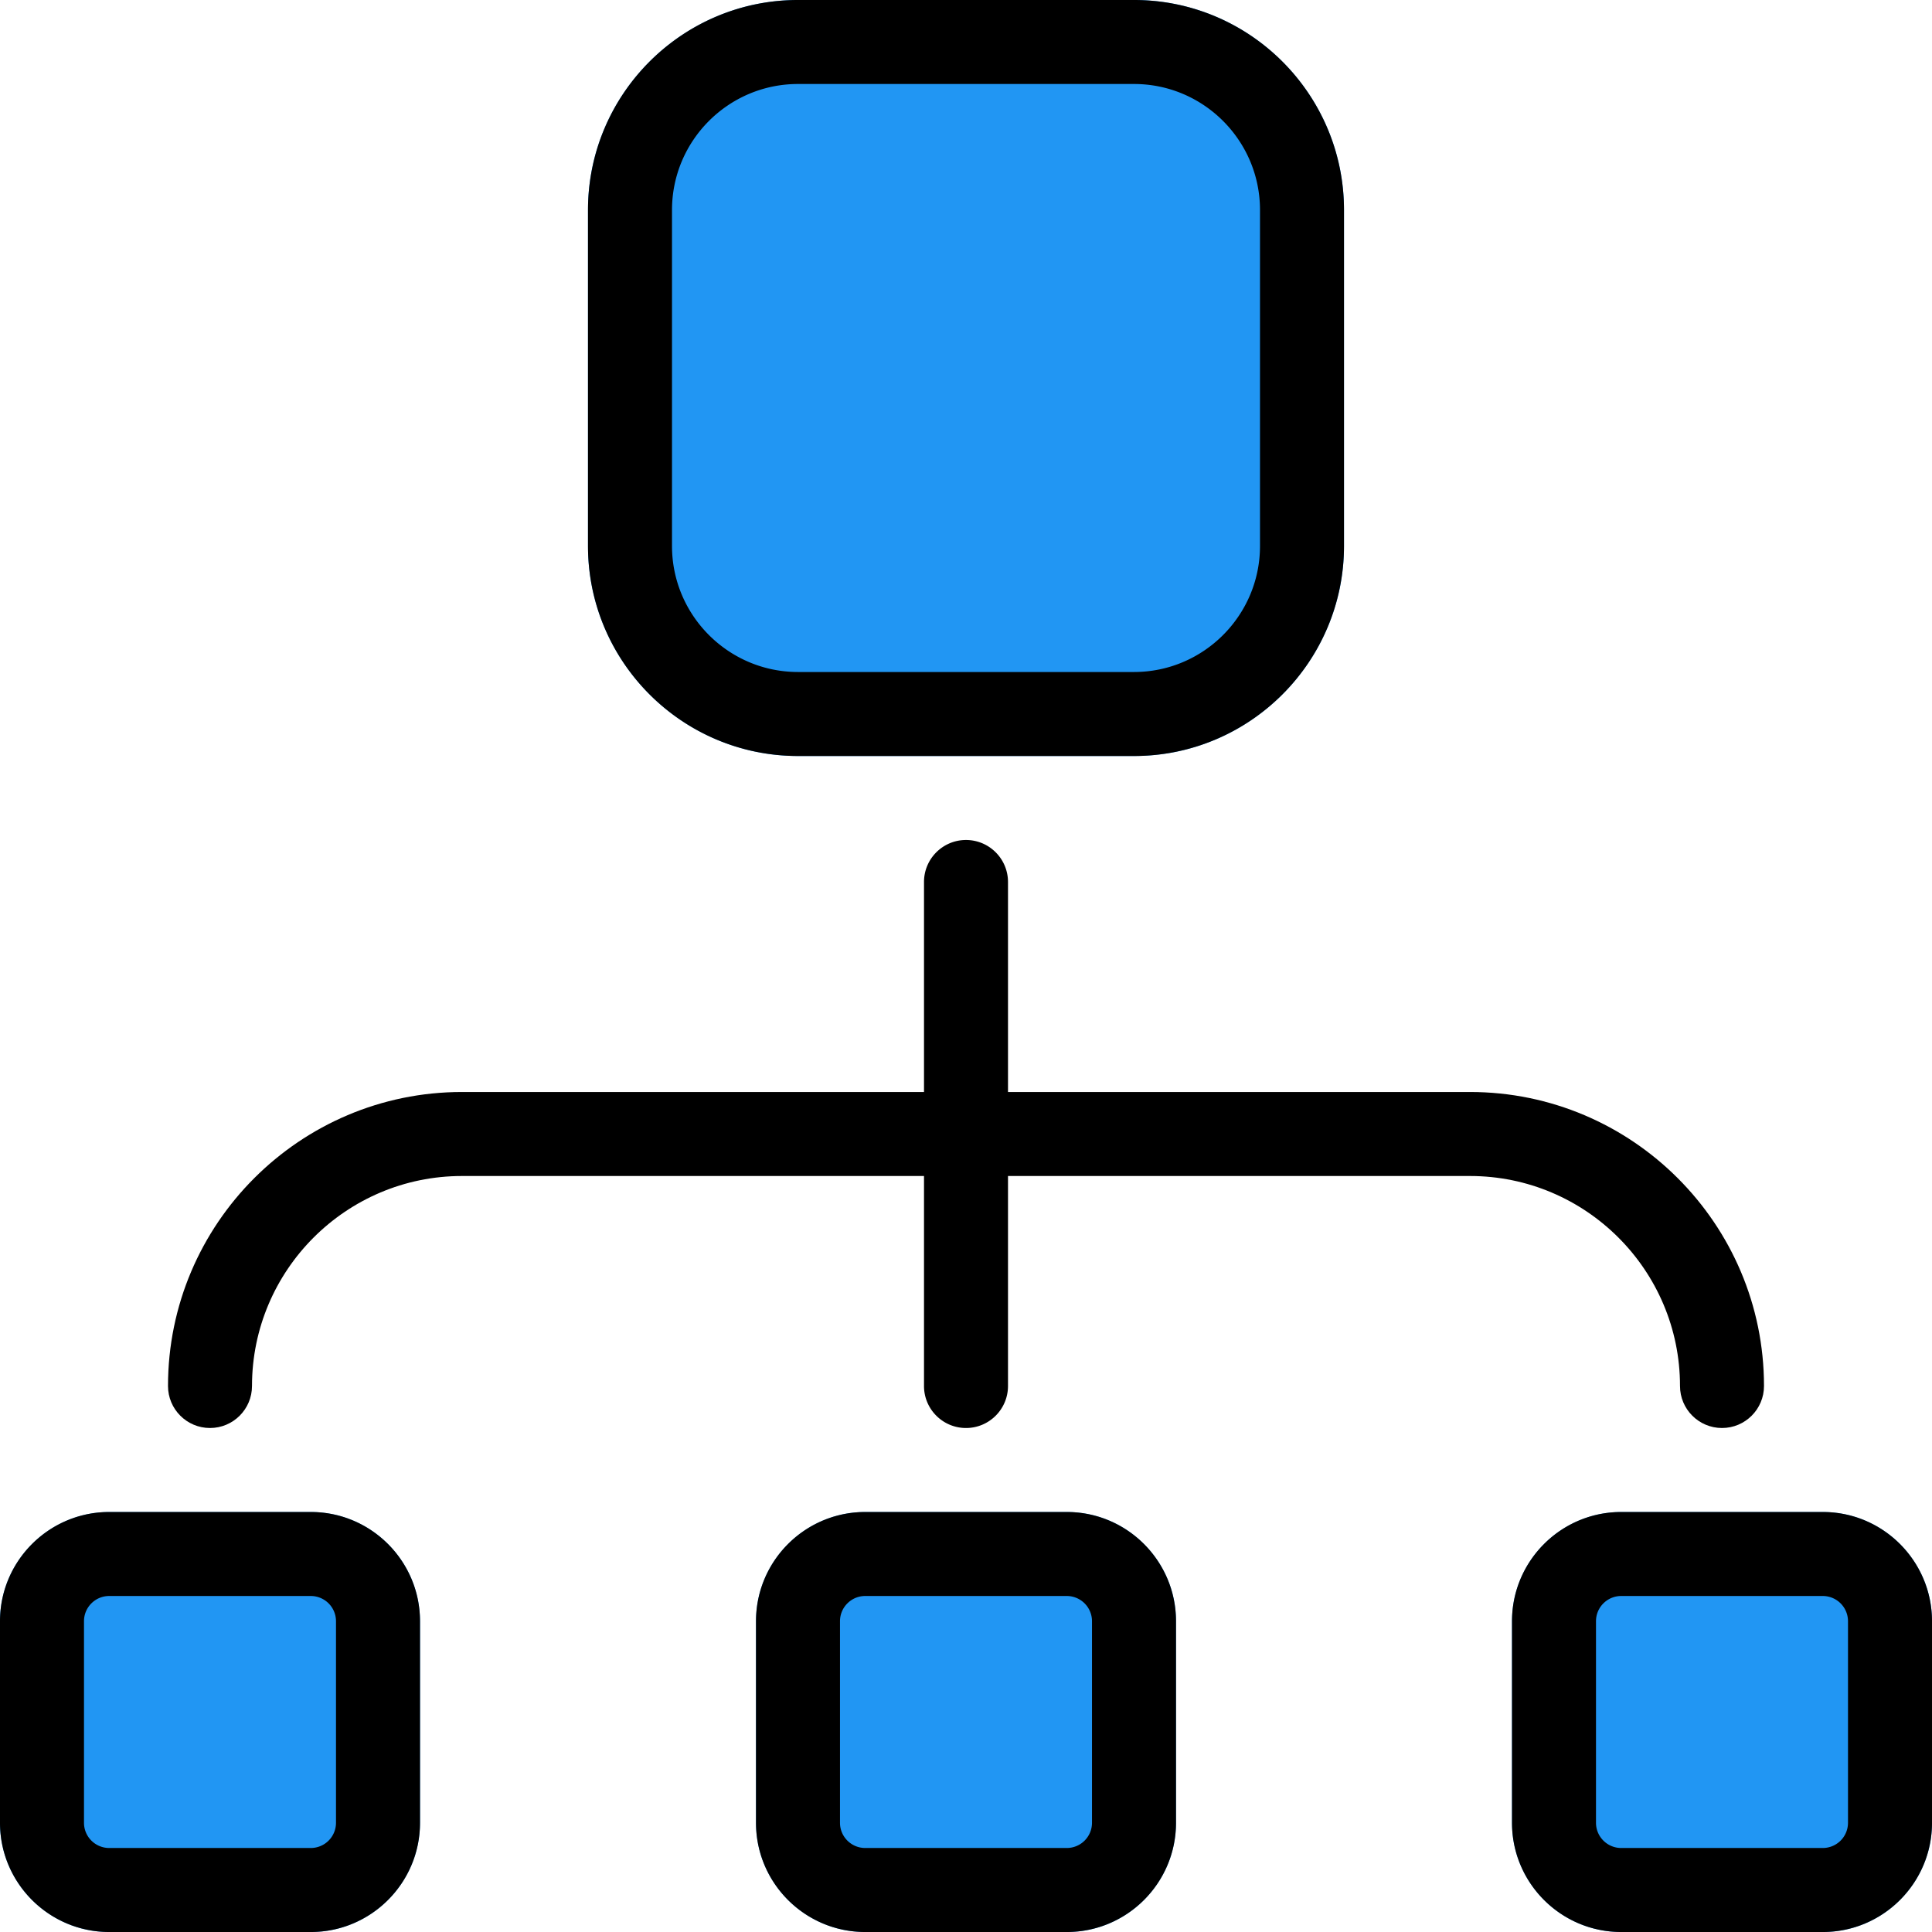 <svg height="654.222" viewBox="0 0 490.667 490.667" width="654.222" xmlns="http://www.w3.org/2000/svg"><g fill="#2196f3"><path d="M288 0h-85.332c-29.398 0-53.336 23.914-53.336 53.332v85.336c0 29.418 23.938 53.332 53.336 53.332H288c29.398 0 53.332-23.914 53.332-53.332V53.332C341.332 23.914 317.398 0 288 0zM270.934 384h-51.2C204.438 384 192 396.438 192 411.734v51.2c0 15.296 12.438 27.734 27.734 27.734h51.2c15.296 0 27.734-12.438 27.734-27.734v-51.2c0-15.296-12.438-27.734-27.734-27.734zM462.934 384h-51.2C396.438 384 384 396.438 384 411.734v51.2c0 15.296 12.438 27.734 27.734 27.734h51.2c15.296 0 27.734-12.438 27.734-27.734v-51.2c0-15.296-12.438-27.734-27.734-27.734zM78.934 384h-51.2C12.437 384 0 396.438 0 411.734v51.2c0 15.296 12.438 27.734 27.734 27.734h51.2c15.296 0 27.734-12.438 27.734-27.734v-51.2c0-15.296-12.438-27.734-27.734-27.734zm0 0"/></g><path d="M288 192h-85.332c-29.422 0-53.336-23.938-53.336-53.332V53.332C149.332 23.937 173.246 0 202.668 0H288c29.418 0 53.332 23.938 53.332 53.332v85.336C341.332 168.062 317.418 192 288 192zM202.668 21.332c-17.645 0-32 14.36-32 32v85.336c0 17.64 14.355 32 32 32H288c17.645 0 32-14.36 32-32V53.332c0-17.64-14.355-32-32-32zM270.934 490.668h-51.2c-15.296 0-27.734-12.438-27.734-27.734v-51.2C192 396.438 204.438 384 219.734 384h51.2c15.296 0 27.734 12.438 27.734 27.734v51.2c0 15.296-12.438 27.734-27.734 27.734zm-51.2-85.336c-3.52 0-6.402 2.86-6.402 6.402v51.2c0 3.543 2.883 6.398 6.402 6.398h51.2a6.402 6.402 0 0 0 6.398-6.398v-51.2a6.405 6.405 0 0 0-6.398-6.402zM462.934 490.668h-51.2c-15.296 0-27.734-12.438-27.734-27.734v-51.2C384 396.438 396.438 384 411.734 384h51.2c15.296 0 27.734 12.438 27.734 27.734v51.2c0 15.296-12.438 27.734-27.734 27.734zm-51.2-85.336c-3.52 0-6.402 2.86-6.402 6.402v51.2c0 3.543 2.883 6.398 6.402 6.398h51.2a6.402 6.402 0 0 0 6.398-6.398v-51.2a6.405 6.405 0 0 0-6.398-6.402zM78.934 490.668h-51.2C12.437 490.668 0 478.23 0 462.934v-51.2C0 396.438 12.438 384 27.734 384h51.2c15.296 0 27.734 12.438 27.734 27.734v51.2c0 15.296-12.438 27.734-27.734 27.734zm-51.2-85.336c-3.52 0-6.402 2.86-6.402 6.402v51.2c0 3.543 2.883 6.398 6.402 6.398h51.2a6.402 6.402 0 0 0 6.398-6.398v-51.2a6.405 6.405 0 0 0-6.398-6.402zM245.332 362.668c-5.887 0-10.664-4.781-10.664-10.668V224c0-5.887 4.777-10.668 10.664-10.668 5.89 0 10.668 4.781 10.668 10.668v128c0 5.887-4.777 10.668-10.668 10.668zm0 0"/><path d="M437.332 362.668c-5.887 0-10.664-4.781-10.664-10.668 0-29.398-23.914-53.332-53.336-53.332h-256C87.914 298.668 64 322.602 64 352c0 5.887-4.777 10.668-10.668 10.668-5.887 0-10.664-4.781-10.664-10.668 0-41.172 33.492-74.668 74.664-74.668h256C414.508 277.332 448 310.828 448 352c0 5.887-4.777 10.668-10.668 10.668zm0 0"/></svg>